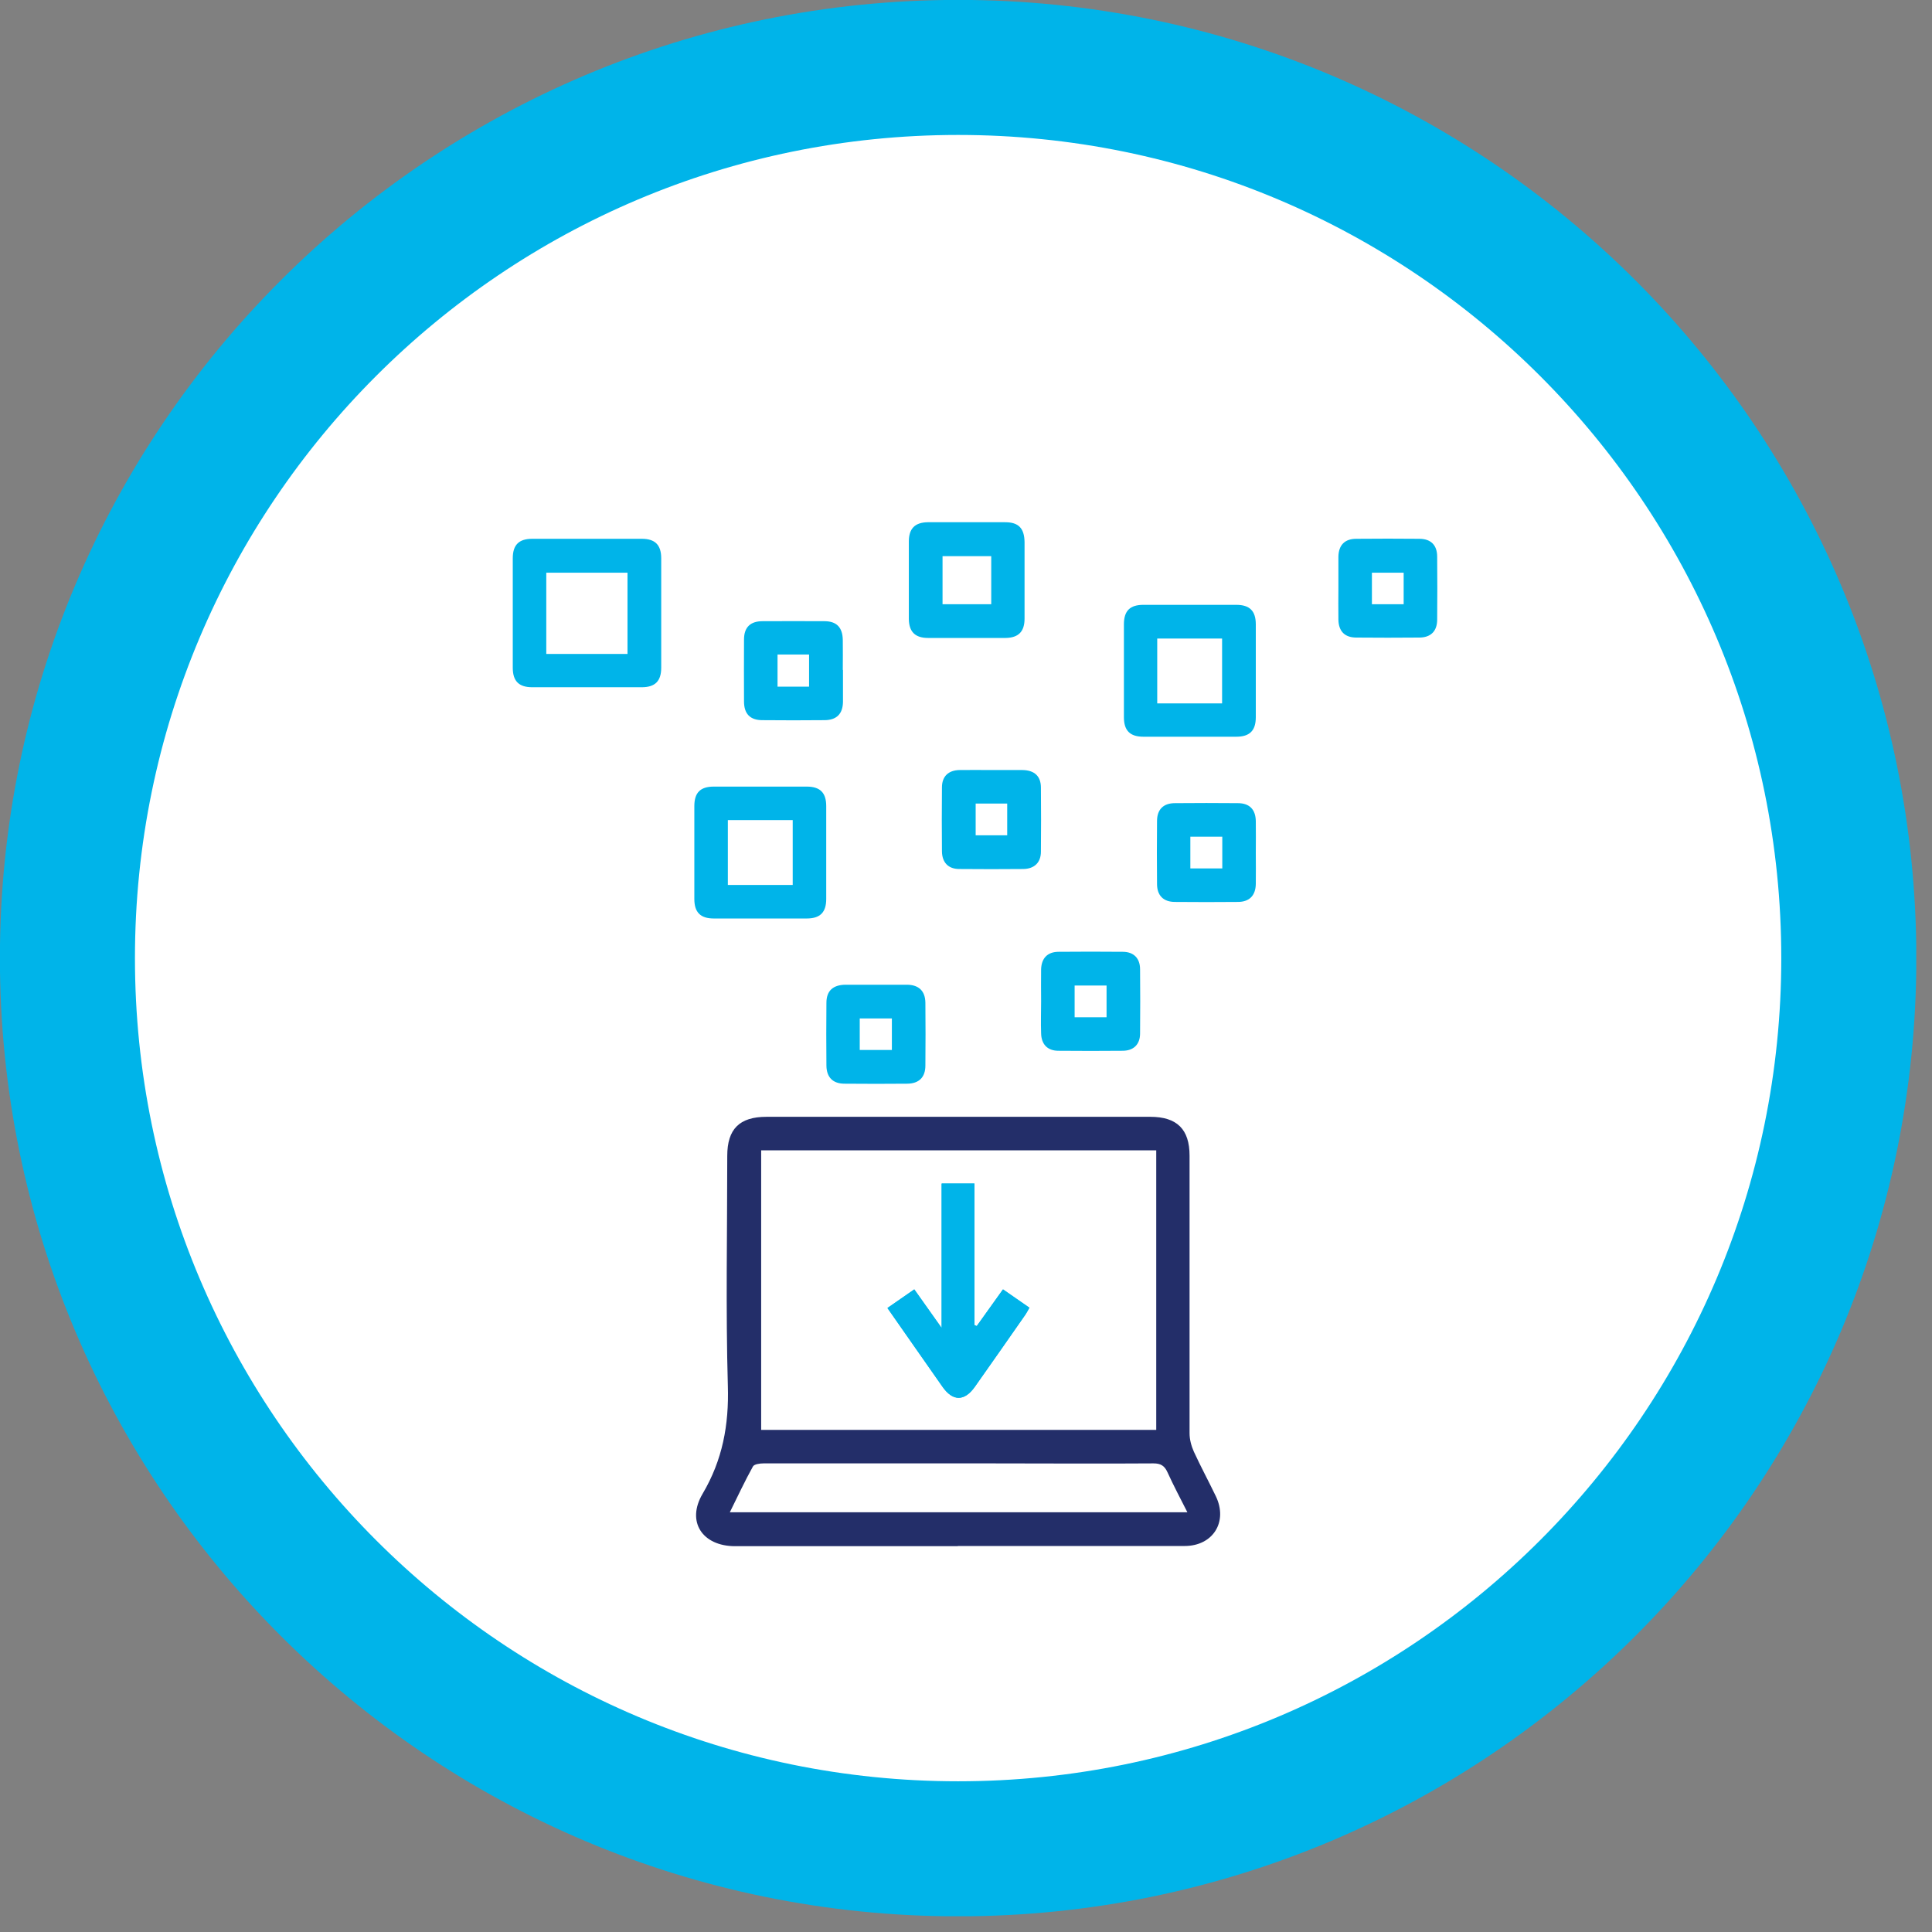 <?xml version="1.0" encoding="UTF-8"?> <svg xmlns="http://www.w3.org/2000/svg" width="98" height="98" viewBox="0 0 98 98" fill="none"><rect x="0" y="0" width="98" height="98" fill="#808080" stroke="none"/><g clip-path="url(#clip0_989_93)"><path d="M48.6 93.78C73.552 93.78 93.78 73.552 93.78 48.6C93.78 23.648 73.552 3.42 48.6 3.42C23.648 3.42 3.42 23.648 3.42 48.6C3.42 73.552 23.648 93.78 48.6 93.78Z" fill="white" stroke="#00B4E9" stroke-width="6.85" stroke-miterlimit="10"></path><path d="M48.6 78.43C44.83 78.43 41.06 78.43 37.29 78.43C35.63 78.43 34.8 77.19 35.64 75.77C36.65 74.06 36.98 72.28 36.92 70.3C36.81 66.41 36.89 62.52 36.89 58.63C36.89 57.27 37.51 56.65 38.88 56.65C45.37 56.65 51.86 56.65 58.35 56.65C59.7 56.65 60.34 57.28 60.34 58.62C60.34 63.31 60.34 68.01 60.34 72.7C60.34 73.02 60.43 73.35 60.56 73.64C60.91 74.4 61.31 75.14 61.67 75.89C62.3 77.19 61.53 78.42 60.09 78.42C56.25 78.42 52.41 78.42 48.57 78.42L48.6 78.43ZM38.61 58.35V72.53H58.65V58.35H38.61ZM60.24 76.73C59.88 76.02 59.53 75.36 59.22 74.68C59.07 74.35 58.88 74.23 58.51 74.23C55.75 74.25 53 74.23 50.24 74.23C46.4 74.23 42.56 74.23 38.73 74.23C38.54 74.23 38.25 74.27 38.19 74.39C37.78 75.13 37.42 75.9 37.02 76.71H60.25L60.24 76.73Z" fill="#232E69"></path><path d="M33.54 31.15C33.54 32.06 33.54 32.97 33.54 33.87C33.54 34.55 33.23 34.86 32.55 34.86C30.7 34.86 28.85 34.86 27 34.86C26.32 34.86 26.01 34.55 26.01 33.87C26.01 32.02 26.01 30.17 26.01 28.32C26.01 27.64 26.32 27.33 27 27.33C28.85 27.33 30.7 27.33 32.55 27.33C33.23 27.33 33.54 27.64 33.54 28.32C33.54 29.26 33.54 30.2 33.54 31.15ZM31.83 33.17V29.05H27.71V33.17H31.83Z" fill="#00B4E9"></path><path d="M63.7 34.08C63.7 34.85 63.7 35.62 63.7 36.38C63.7 37.06 63.39 37.37 62.71 37.37C61.14 37.37 59.57 37.37 58 37.37C57.32 37.37 57.01 37.06 57.01 36.38C57.01 34.81 57.01 33.24 57.01 31.67C57.01 30.98 57.32 30.68 58 30.68C59.57 30.68 61.14 30.68 62.71 30.68C63.39 30.68 63.7 30.99 63.7 31.67C63.7 32.47 63.7 33.28 63.7 34.08ZM61.99 35.68V32.39H58.7V35.68H61.99Z" fill="#00B4E9"></path><path d="M35.22 43.19C35.22 42.42 35.22 41.65 35.22 40.89C35.22 40.2 35.53 39.9 36.21 39.9C37.78 39.9 39.35 39.9 40.92 39.9C41.6 39.9 41.91 40.21 41.91 40.89C41.91 42.46 41.91 44.03 41.91 45.6C41.91 46.28 41.6 46.59 40.92 46.59C39.35 46.59 37.78 46.59 36.21 46.59C35.53 46.59 35.22 46.28 35.22 45.6C35.22 44.8 35.22 43.99 35.22 43.19ZM40.21 44.89V41.6H36.92V44.89H40.21Z" fill="#00B4E9"></path><path d="M51.97 29.44C51.97 30.09 51.97 30.73 51.97 31.38C51.97 32.04 51.66 32.35 51.01 32.36C49.7 32.36 48.39 32.36 47.08 32.36C46.42 32.36 46.11 32.05 46.1 31.4C46.1 30.09 46.1 28.78 46.1 27.47C46.1 26.81 46.41 26.5 47.06 26.49C48.37 26.49 49.68 26.49 50.99 26.49C51.67 26.49 51.96 26.8 51.97 27.5C51.97 28.15 51.97 28.79 51.97 29.44ZM50.28 28.21H47.81V30.65H50.28V28.21Z" fill="#00B4E9"></path><path d="M67.89 29.81C67.89 29.29 67.89 28.76 67.89 28.24C67.9 27.65 68.21 27.33 68.8 27.33C69.86 27.32 70.93 27.32 71.99 27.33C72.58 27.33 72.9 27.65 72.9 28.24C72.91 29.3 72.91 30.37 72.9 31.43C72.9 32.02 72.57 32.34 71.99 32.34C70.93 32.35 69.86 32.35 68.8 32.34C68.21 32.34 67.9 32.02 67.89 31.43C67.88 30.89 67.89 30.35 67.89 29.81ZM69.59 30.65H71.2V29.05H69.59V30.65Z" fill="#00B4E9"></path><path d="M42.76 33.98C42.76 34.52 42.76 35.06 42.76 35.6C42.75 36.22 42.43 36.53 41.81 36.53C40.76 36.54 39.72 36.54 38.67 36.53C38.05 36.53 37.74 36.21 37.74 35.58C37.74 34.53 37.73 33.49 37.74 32.44C37.74 31.82 38.06 31.51 38.68 31.51C39.73 31.51 40.77 31.5 41.82 31.51C42.44 31.51 42.74 31.83 42.75 32.46C42.76 32.97 42.75 33.47 42.75 33.98H42.76ZM39.44 33.2V34.83H41.04V33.2H39.44Z" fill="#00B4E9"></path><path d="M50.3 39.06C50.82 39.06 51.35 39.06 51.87 39.06C52.47 39.07 52.8 39.37 52.8 39.95C52.81 41.03 52.81 42.11 52.8 43.2C52.8 43.75 52.47 44.07 51.91 44.08C50.83 44.09 49.75 44.09 48.66 44.08C48.1 44.08 47.79 43.75 47.78 43.19C47.77 42.11 47.77 41.03 47.78 39.94C47.78 39.38 48.11 39.07 48.67 39.06C49.21 39.05 49.75 39.06 50.29 39.06H50.3ZM49.49 40.76V42.37H51.09V40.76H49.49Z" fill="#00B4E9"></path><path d="M63.7 43.27C63.7 43.79 63.71 44.32 63.7 44.84C63.69 45.43 63.37 45.75 62.79 45.75C61.73 45.76 60.66 45.76 59.6 45.75C59.01 45.75 58.69 45.42 58.69 44.84C58.68 43.78 58.68 42.71 58.69 41.65C58.69 41.06 59.01 40.74 59.6 40.74C60.66 40.73 61.73 40.73 62.79 40.74C63.38 40.74 63.69 41.06 63.7 41.65C63.71 42.19 63.7 42.73 63.7 43.27ZM62 42.44H60.38V44.05H62V42.44Z" fill="#00B4E9"></path><path d="M52.81 50.78C52.81 50.24 52.8 49.7 52.81 49.16C52.83 48.6 53.14 48.28 53.7 48.28C54.78 48.27 55.86 48.27 56.95 48.28C57.51 48.28 57.83 48.61 57.83 49.17C57.84 50.25 57.84 51.33 57.83 52.42C57.83 52.98 57.5 53.3 56.94 53.3C55.86 53.31 54.78 53.31 53.69 53.3C53.13 53.3 52.82 52.97 52.81 52.41C52.79 51.87 52.81 51.33 52.81 50.79V50.78ZM54.51 51.6H56.13V49.99H54.51V51.6Z" fill="#00B4E9"></path><path d="M44.45 49.95C44.97 49.95 45.5 49.95 46.02 49.95C46.61 49.96 46.93 50.27 46.94 50.86C46.95 51.92 46.95 52.99 46.94 54.05C46.94 54.64 46.62 54.96 46.03 54.97C44.97 54.98 43.9 54.98 42.84 54.97C42.25 54.97 41.93 54.65 41.92 54.06C41.91 53 41.91 51.93 41.92 50.87C41.92 50.26 42.25 49.96 42.88 49.95C43.4 49.95 43.93 49.95 44.45 49.95ZM43.61 53.26H45.24V51.66H43.61V53.26Z" fill="#00B4E9"></path><path d="M45.01 66.35C45.96 67.71 46.88 69.03 47.8 70.34C48.33 71.1 48.92 71.09 49.45 70.34C50.3 69.13 51.15 67.91 52 66.7C52.07 66.59 52.13 66.47 52.21 66.34C51.75 66.02 51.33 65.73 50.87 65.41C50.41 66.05 49.98 66.66 49.54 67.27C49.5 67.25 49.46 67.24 49.42 67.22V60.04H47.76V67.37C47.25 66.65 46.82 66.04 46.37 65.41C45.91 65.73 45.49 66.03 45 66.36L45.01 66.35Z" fill="#00B4E9"></path><path d="M45.01 66.35C45.49 66.01 45.92 65.72 46.38 65.4C46.83 66.03 47.26 66.64 47.77 67.36V60.03H49.43V67.21C49.43 67.21 49.51 67.24 49.55 67.26C49.99 66.65 50.42 66.04 50.88 65.4C51.33 65.71 51.76 66.01 52.22 66.33C52.14 66.47 52.09 66.58 52.01 66.69C51.16 67.91 50.32 69.12 49.46 70.33C48.93 71.09 48.34 71.09 47.81 70.33C46.89 69.02 45.97 67.71 45.02 66.34L45.01 66.35Z" fill="#00B4E9"></path></g><defs><clipPath id="clip0_989_93"><rect width="97.2" height="97.2" fill="white"></rect></clipPath></defs></svg> 